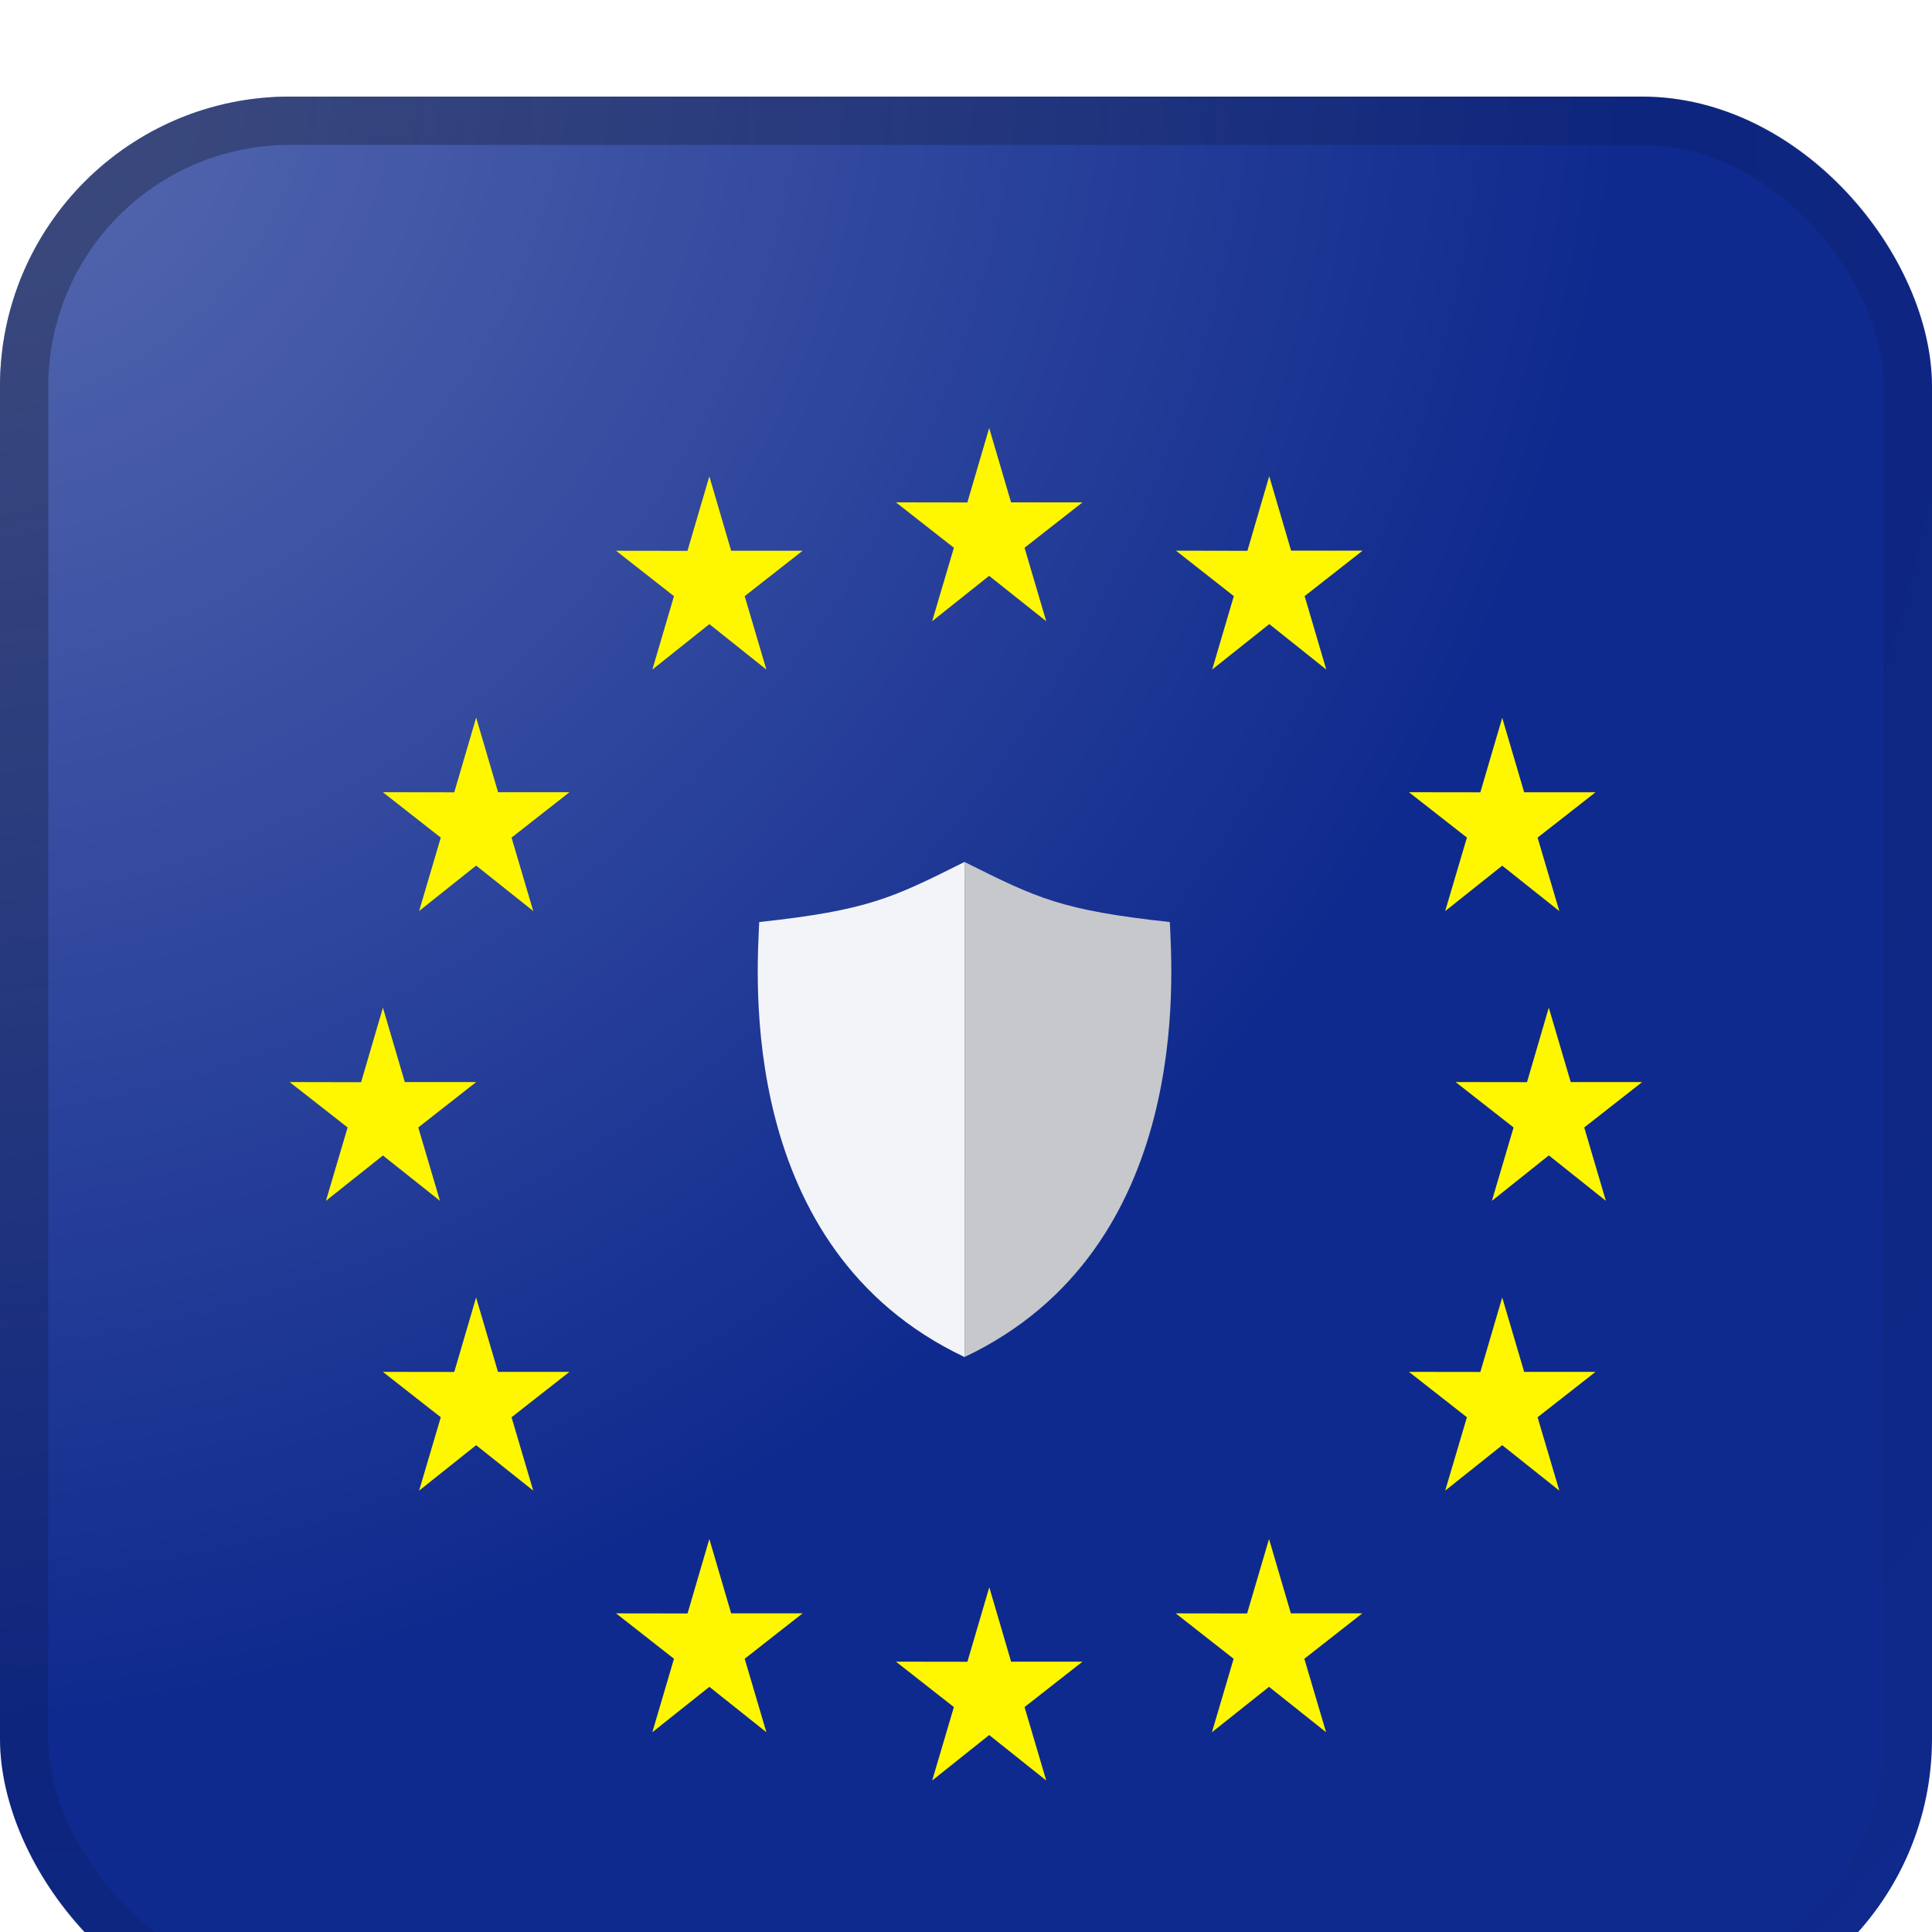 <svg width="40" height="40" viewBox="0 0 40 40" fill="none" xmlns="http://www.w3.org/2000/svg">
<g clip-path="url(#clip0_3048_112483)">
<g filter="url(#filter0_dd_3048_112483)">
<g clip-path="url(#clip1_3048_112483)">
<rect width="40" height="40" rx="6" fill="#0F2A8E"/>
<rect width="40" height="40" rx="6" fill="url(#paint0_radial_3048_112483)"/>
<g filter="url(#filter1_dd_3048_112483)">
<path d="M19.299 10L20.479 9.06L21.661 10L21.212 8.479L22.412 7.539H20.933L20.48 6L20.028 7.541L18.55 7.539L19.749 8.479L19.299 10Z" fill="#FFF700"/>
<path d="M13.506 11.001L14.687 10.06L15.867 11.001L15.418 9.481L16.617 8.541H15.138L14.686 7.001L14.233 8.543L12.755 8.541L13.954 9.481L13.506 11.001Z" fill="#FFF700"/>
<path d="M9.857 12L9.405 13.542L7.927 13.54L9.126 14.48L8.677 16L9.858 15.059L11.04 16L10.591 14.48L11.79 13.54H10.312L9.86 12H9.857Z" fill="#FFF700"/>
<path d="M7.928 21.061L9.109 22L8.66 20.481L9.859 19.541H8.381L7.928 18.001L7.476 19.544L5.997 19.541L7.197 20.481L6.748 22L7.928 21.061Z" fill="#FFF700"/>
<path d="M10.31 25.541L9.857 24.001L9.405 25.543L7.927 25.541L9.126 26.481L8.677 28L9.858 27.059L11.04 28L10.591 26.481L11.79 25.541H10.312H10.31Z" fill="#FFF700"/>
<path d="M15.138 30.541L14.686 29.002L14.235 30.543L12.755 30.541L13.954 31.481L13.506 33.002L14.687 32.062L15.867 33.002L15.418 31.481L16.617 30.541H15.138Z" fill="#FFF700"/>
<path d="M20.934 31.541L20.482 30.001L20.029 31.543L18.55 31.541L19.749 32.481L19.3 34.001L20.48 33.06L21.661 34.001L21.212 32.481L22.412 31.541H20.933H20.934Z" fill="#FFF700"/>
<path d="M26.726 30.541L26.274 29.002L25.82 30.543L24.342 30.541L25.541 31.481L25.092 33.002L26.274 32.062L27.455 33.002L27.005 31.481L28.205 30.541H26.726Z" fill="#FFF700"/>
<path d="M31.556 25.541L31.102 24.001L30.649 25.543L29.171 25.541L30.371 26.481L29.921 28L31.102 27.059L32.284 28L31.834 26.481L33.034 25.541H31.556Z" fill="#FFF700"/>
<path d="M29.921 16.001L31.102 15.061L32.284 16.001L31.834 14.48L33.034 13.541H31.556L31.102 12L30.649 13.542L29.171 13.54L30.371 14.479L29.921 16V16.001Z" fill="#FFF700"/>
<path d="M33.999 19.541H32.52L32.066 18.001L31.615 19.543L30.137 19.541L31.337 20.481L30.888 22L32.067 21.059L33.248 22L32.8 20.481L33.999 19.541Z" fill="#FFF700"/>
<path d="M26.277 7L25.826 8.542L24.347 8.539L25.545 9.48L25.097 11L26.279 10.059L27.459 11L27.011 9.48L28.211 8.539H26.731L26.279 7.001L26.277 7Z" fill="#FFF700"/>
<path d="M15.719 16.228C15.676 17.262 15.219 22.984 19.969 25.234V14.984C18.469 15.734 17.966 15.984 15.719 16.228Z" fill="#F3F4F7"/>
<path d="M24.22 16.228C24.263 17.262 24.72 22.984 19.97 25.234V14.984C21.47 15.734 21.973 15.984 24.22 16.228Z" fill="#C7C8CB"/>
</g>
</g>
<rect x="0.5" y="0.5" width="39" height="39" rx="5.5" stroke="url(#paint1_radial_3048_112483)"/>
</g>
</g>
<defs>
<filter id="filter0_dd_3048_112483" x="-4" y="-2" width="48" height="48" filterUnits="userSpaceOnUse" color-interpolation-filters="sRGB">
<feFlood flood-opacity="0" result="BackgroundImageFix"/>
<feColorMatrix in="SourceAlpha" type="matrix" values="0 0 0 0 0 0 0 0 0 0 0 0 0 0 0 0 0 0 127 0" result="hardAlpha"/>
<feOffset/>
<feGaussianBlur stdDeviation="0.5"/>
<feComposite in2="hardAlpha" operator="out"/>
<feColorMatrix type="matrix" values="0 0 0 0 0 0 0 0 0 0 0 0 0 0 0 0 0 0 0.18 0"/>
<feBlend mode="normal" in2="BackgroundImageFix" result="effect1_dropShadow_3048_112483"/>
<feColorMatrix in="SourceAlpha" type="matrix" values="0 0 0 0 0 0 0 0 0 0 0 0 0 0 0 0 0 0 127 0" result="hardAlpha"/>
<feOffset dy="2"/>
<feGaussianBlur stdDeviation="2"/>
<feComposite in2="hardAlpha" operator="out"/>
<feColorMatrix type="matrix" values="0 0 0 0 0 0 0 0 0 0 0 0 0 0 0 0 0 0 0.12 0"/>
<feBlend mode="normal" in2="effect1_dropShadow_3048_112483" result="effect2_dropShadow_3048_112483"/>
<feBlend mode="normal" in="SourceGraphic" in2="effect2_dropShadow_3048_112483" result="shape"/>
</filter>
<filter id="filter1_dd_3048_112483" x="2.55" y="3.415" width="34.895" height="34.894" filterUnits="userSpaceOnUse" color-interpolation-filters="sRGB">
<feFlood flood-opacity="0" result="BackgroundImageFix"/>
<feColorMatrix in="SourceAlpha" type="matrix" values="0 0 0 0 0 0 0 0 0 0 0 0 0 0 0 0 0 0 127 0" result="hardAlpha"/>
<feOffset/>
<feGaussianBlur stdDeviation="0.215"/>
<feComposite in2="hardAlpha" operator="out"/>
<feColorMatrix type="matrix" values="0 0 0 0 0 0 0 0 0 0 0 0 0 0 0 0 0 0 0.25 0"/>
<feBlend mode="normal" in2="BackgroundImageFix" result="effect1_dropShadow_3048_112483"/>
<feColorMatrix in="SourceAlpha" type="matrix" values="0 0 0 0 0 0 0 0 0 0 0 0 0 0 0 0 0 0 127 0" result="hardAlpha"/>
<feOffset dy="0.862"/>
<feGaussianBlur stdDeviation="1.723"/>
<feComposite in2="hardAlpha" operator="out"/>
<feColorMatrix type="matrix" values="0 0 0 0 0 0 0 0 0 0 0 0 0 0 0 0 0 0 0.25 0"/>
<feBlend mode="normal" in2="effect1_dropShadow_3048_112483" result="effect2_dropShadow_3048_112483"/>
<feBlend mode="normal" in="SourceGraphic" in2="effect2_dropShadow_3048_112483" result="shape"/>
</filter>
<radialGradient id="paint0_radial_3048_112483" cx="0" cy="0" r="1" gradientUnits="userSpaceOnUse" gradientTransform="rotate(45) scale(56.569 59.827)">
<stop stop-color="white" stop-opacity="0.3"/>
<stop offset="0.571" stop-color="white" stop-opacity="0"/>
</radialGradient>
<radialGradient id="paint1_radial_3048_112483" cx="0" cy="0" r="1" gradientUnits="userSpaceOnUse" gradientTransform="rotate(45) scale(56.569)">
<stop stop-opacity="0.3"/>
<stop offset="1" stop-opacity="0"/>
</radialGradient>
<clipPath id="clip0_3048_112483">
<rect width="40" height="40" fill="white"/>
</clipPath>
<clipPath id="clip1_3048_112483">
<rect width="40" height="40" rx="6" fill="white"/>
</clipPath>
</defs>
</svg>
